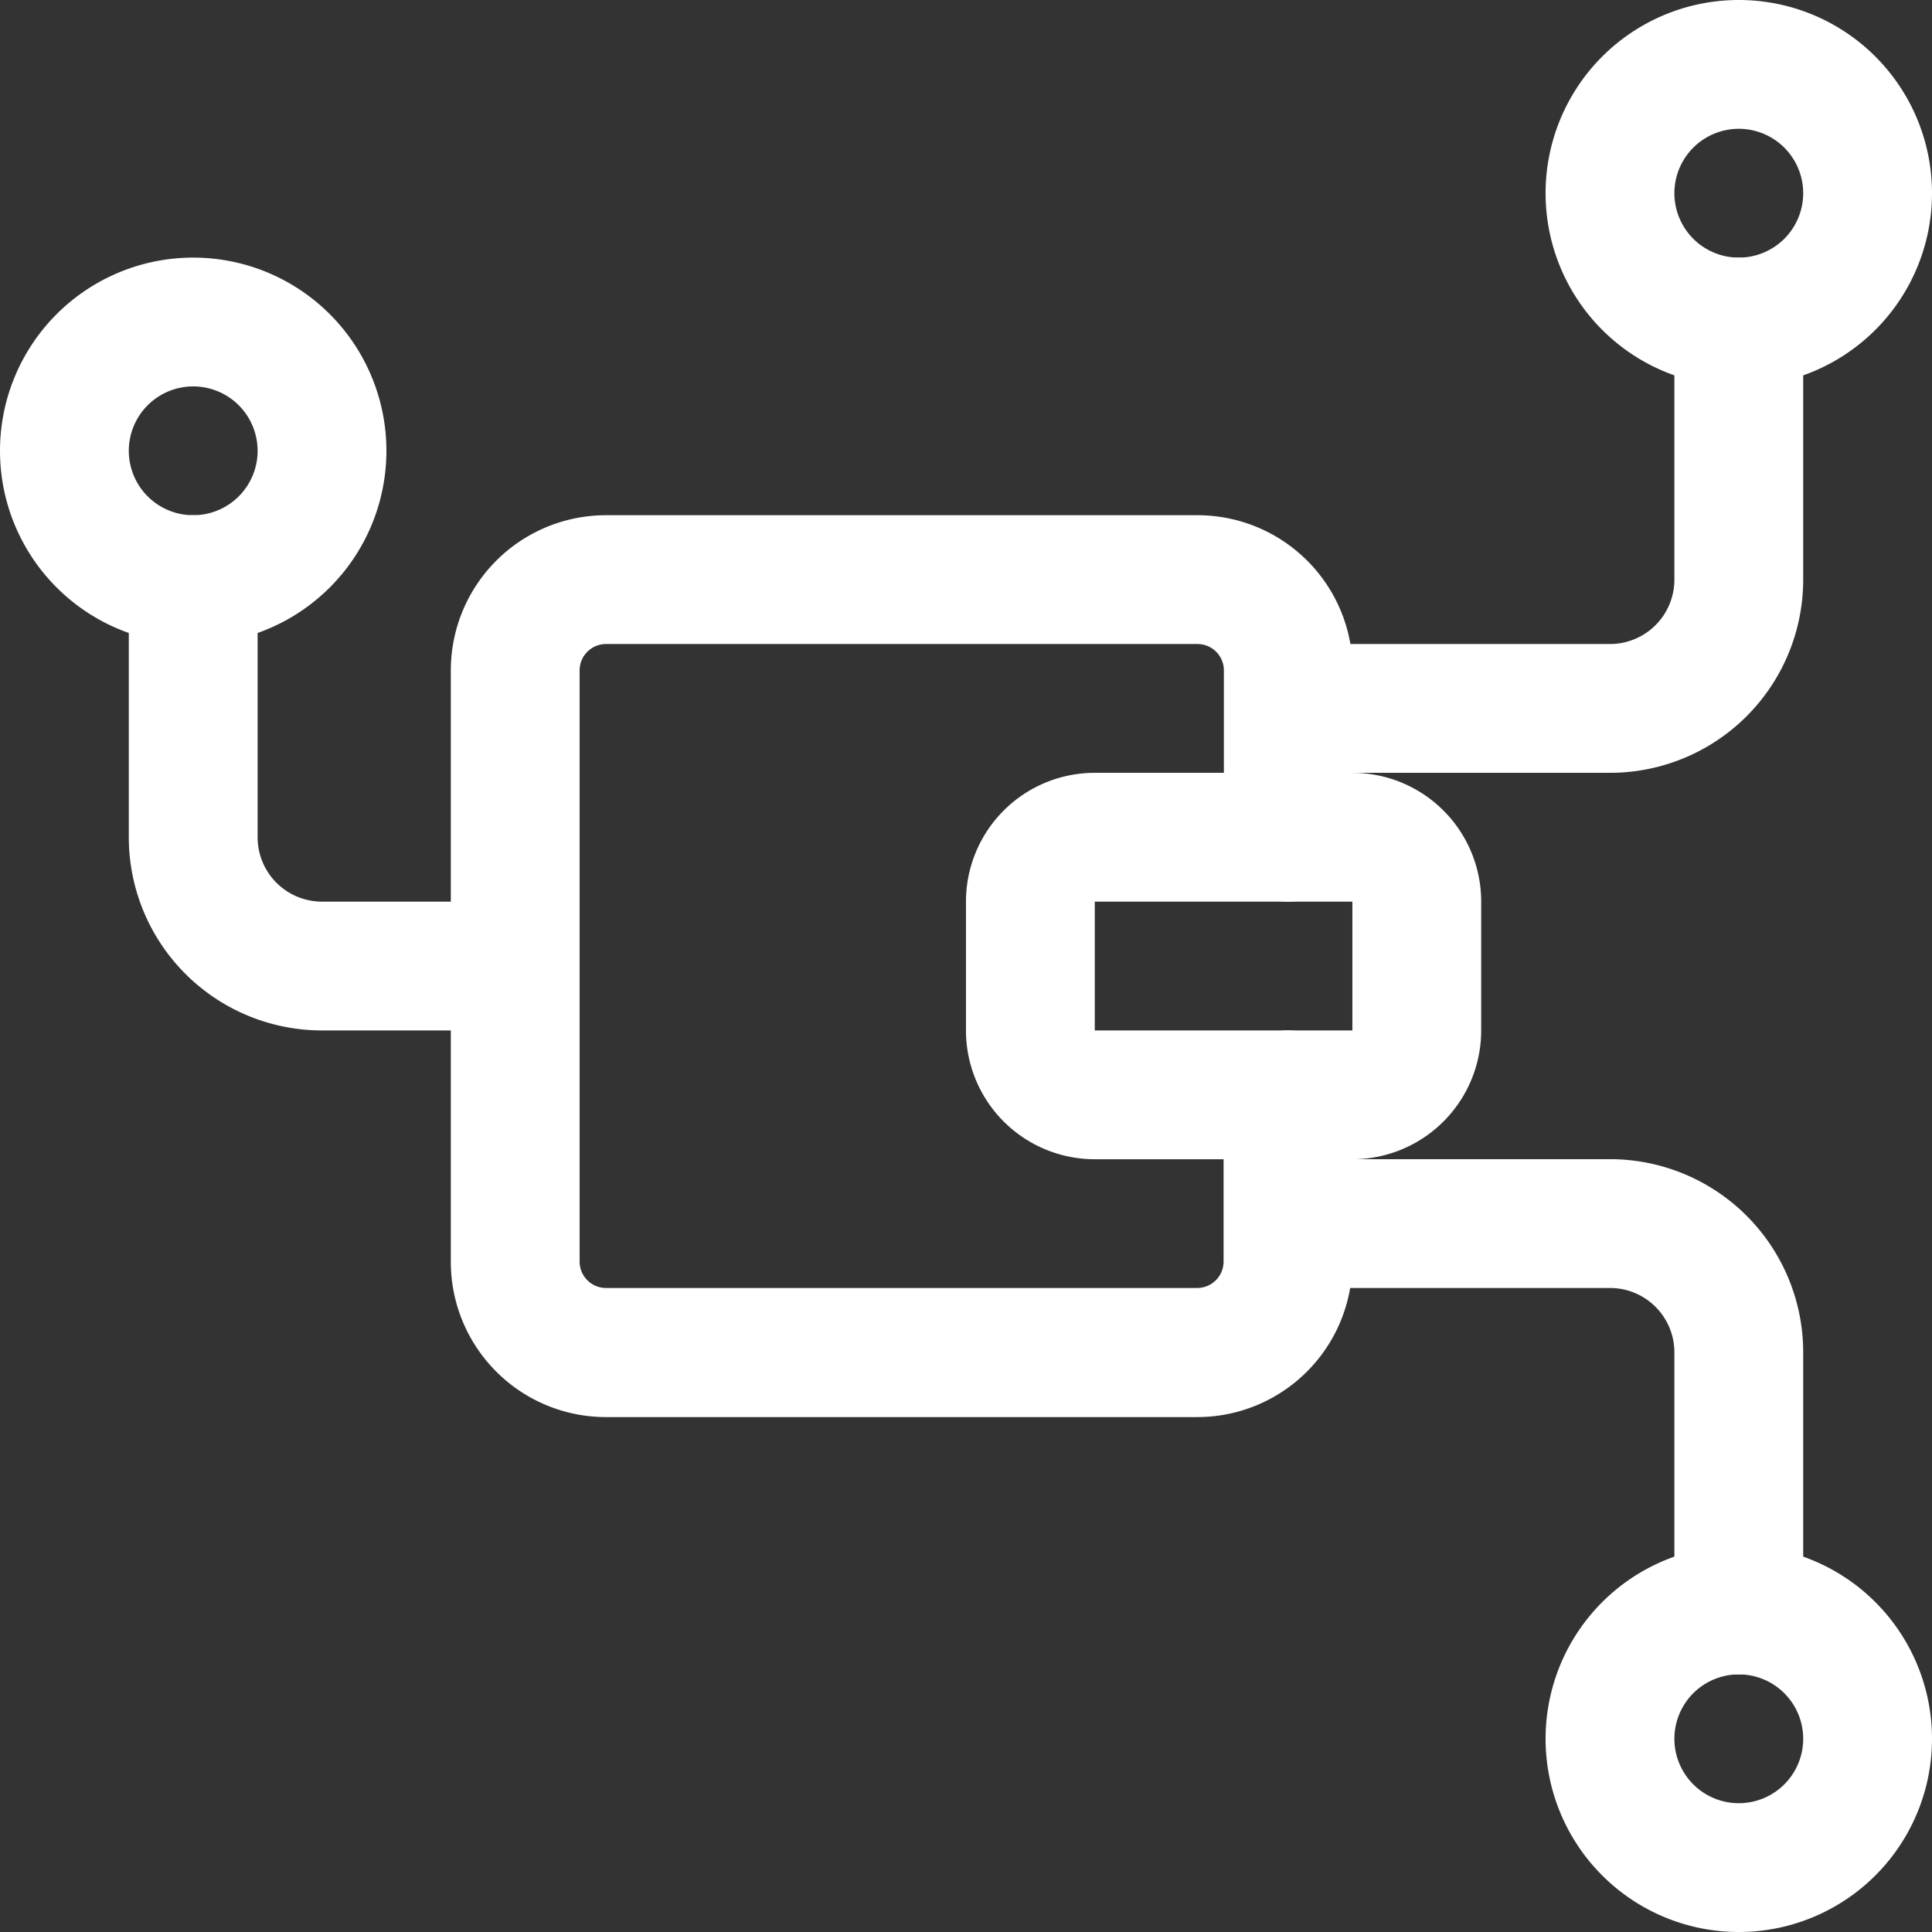 <svg xmlns="http://www.w3.org/2000/svg" width="31.919" height="31.919" viewBox="0 0 31.919 31.919">
  <rect x="0" y="0" width="31.919" height="31.919" fill="#333333" stroke="none"/>
  <g id="include" transform="translate(-1 -1)">
    <path id="Path_34166" data-name="Path 34166" d="M22.384,19.384H18.128A2.128,2.128,0,0,1,16,17.256V15.128A2.128,2.128,0,0,1,18.128,13h4.256a2.128,2.128,0,0,1,2.128,2.128v2.128A2.128,2.128,0,0,1,22.384,19.384Zm-4.256-4.256v2.128h4.256V15.128Z" transform="translate(0.959 0.768)" fill="#fff"/>
    <path id="Path_34167" data-name="Path 34167" d="M20.331,23.9H10.564A2.564,2.564,0,0,1,8,21.331V11.564A2.564,2.564,0,0,1,10.564,9h9.767A2.564,2.564,0,0,1,22.9,11.564V14.32a1.064,1.064,0,1,1-2.128,0V11.564a.436.436,0,0,0-.436-.436H10.564a.436.436,0,0,0-.436.436v9.767a.436.436,0,0,0,.436.436h9.767a.436.436,0,0,0,.436-.436V18.576a1.064,1.064,0,0,1,2.128,0v2.756A2.564,2.564,0,0,1,20.331,23.9Z" transform="translate(0.448 0.512)" fill="#fff"/>
    <path id="Path_34168" data-name="Path 34168" d="M28.192,7.384a3.192,3.192,0,1,1,3.192-3.192,3.192,3.192,0,0,1-3.192,3.192Zm0-4.256a1.064,1.064,0,1,0,1.064,1.064A1.064,1.064,0,0,0,28.192,3.128Z" transform="translate(1.535)" fill="#fff"/>
    <path id="Path_34169" data-name="Path 34169" d="M26.32,13.512H22.064a1.064,1.064,0,1,1,0-2.128H26.32a1.064,1.064,0,0,0,1.064-1.064V6.064a1.064,1.064,0,1,1,2.128,0V10.32A3.192,3.192,0,0,1,26.32,13.512Z" transform="translate(1.279 0.256)" fill="#fff"/>
    <path id="Path_34170" data-name="Path 34170" d="M28.192,31.384a3.192,3.192,0,1,1,3.192-3.192,3.192,3.192,0,0,1-3.192,3.192Zm0-4.256a1.064,1.064,0,1,0,1.064,1.064A1.064,1.064,0,0,0,28.192,27.128Z" transform="translate(1.535 1.535)" fill="#fff"/>
    <path id="Path_34171" data-name="Path 34171" d="M28.448,27.512a1.064,1.064,0,0,1-1.064-1.064V22.192a1.064,1.064,0,0,0-1.064-1.064H22.064a1.064,1.064,0,1,1,0-2.128H26.32a3.192,3.192,0,0,1,3.192,3.192v4.256A1.064,1.064,0,0,1,28.448,27.512Z" transform="translate(1.279 1.151)" fill="#fff"/>
    <path id="Path_34172" data-name="Path 34172" d="M4.192,11.384A3.192,3.192,0,1,1,7.384,8.192a3.192,3.192,0,0,1-3.192,3.192Zm0-4.256A1.064,1.064,0,1,0,5.256,8.192,1.064,1.064,0,0,0,4.192,7.128Z" transform="translate(0 0.256)" fill="#fff"/>
    <path id="Path_34173" data-name="Path 34173" d="M8.32,17.512H6.192A3.192,3.192,0,0,1,3,14.32V10.064a1.064,1.064,0,1,1,2.128,0V14.32a1.064,1.064,0,0,0,1.064,1.064H8.32a1.064,1.064,0,0,1,0,2.128Z" transform="translate(0.128 0.512)" fill="#fff"/>
  </g>
</svg>

